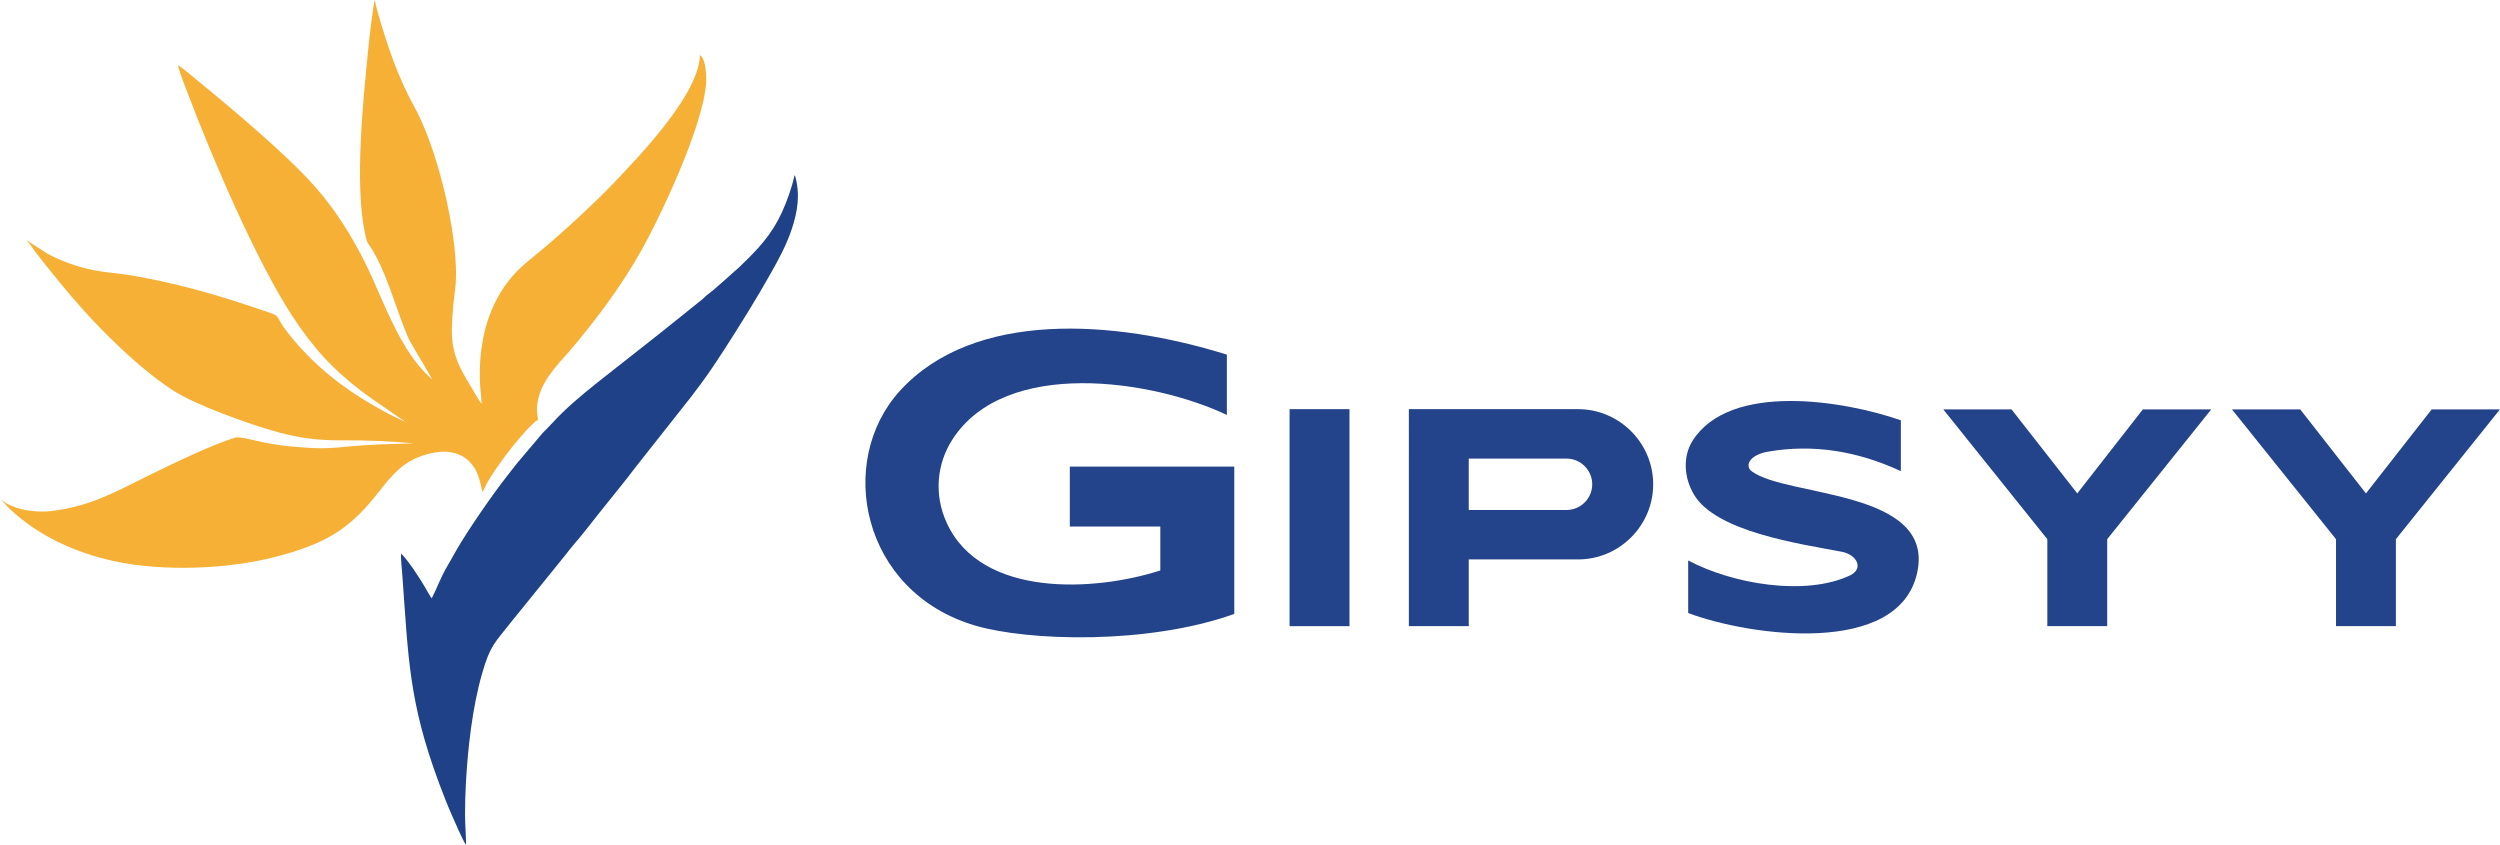 <?xml-stylesheet href="Logo Gipssy.css" type="text/css"?>
<svg width="15.8cm" height="5.34cm" clip-rule="evenodd" fill-rule="evenodd" image-rendering="optimizeQuality" shape-rendering="geometricPrecision" text-rendering="geometricPrecision" version="1.0" viewBox="0 0 15786 5335.6" xml:space="preserve" xmlns="http://www.w3.org/2000/svg">
 <g><g fill="#23438a">
  
  <path class="fil0" d="m7746.9 2620.2v-380.77c-712.31-221.89-1597.1-282.29-2063.4 227.26-406.69 444.4-246.81 1272 475.27 1484 329.85 96.81 1083 122.81 1635-73.83v-930.31h-1038.6v378.22h571.54v277.45c-415.81 134.22-1130.2 173.15-1348-298.63-86.11-186.55-59.35-382.49 35.67-529.25 335.29-517.83 1263.6-376.18 1732.5-154.14z"/><rect class="fil0" x="8142.9" y="2583.7" width="378.26" height="1370.4"/><path class="fil0" d="m8896.1 2583.7h1068.4c260.95 0 474.47 213.51 474.47 474.47v0.01c0 260.96-213.52 474.47-474.47 474.47h-690.18v421.4h-378.25v-421.4zm378.25 312.23v324.49h617.51c89.24 0 162.24-73 162.24-162.24s-73-162.24-162.24-162.24h-617.51z"/><polygon class="fil0" points="12928 3954 12928 3404.9 12271 2585.4 12702 2585.4 13117 3115.8 13531 2585.4 13963 2585.4 13306 3404.9 13306 3954"/><polygon class="fil0" points="14751 3954 14751 3404.9 14094 2585.4 14525 2585.4 14940 3115.8 15355 2585.4 15786 2585.4 15129 3404.9 15129 3954"/><path class="fil0" d="m12003 2654.1v321.03c-273.49-126.88-554.27-172.79-840.3-122.78-114.21 19.97-149.36 88.99-99.55 125.25 222.84 162.21 1154.3 113.56 1043.5 636.21-113.61 536.15-1062.6 402.36-1446.6 257.13v-331.82c279 148.58 738.59 227.78 1022 94.56 91.34-45.14 39.53-132.09-51.42-149.32-267.18-50.59-796.36-126.02-934.85-362.52-64.19-109.62-69.48-241.68-7.47-339.26 235.35-370.4 953.28-254.48 1314.7-128.47z"/></g>
    <path class="fil1" d="m2729.4 2397c-132.85-115.47-215.93-279.59-288.48-437.58-43.23-94.14-81.22-188.37-126.25-281.02-91.07-187.36-201.03-357.74-322.81-496.23-181.07-205.93-531.77-499.31-754.13-680.98-20.65-16.86-95.73-81.41-113.59-88.64 2.27 27.41 47.33 140.39 60.05 174.14 154.75 410.55 439 1071.6 665.18 1415 131.14 199.1 255.13 334.83 446.53 478.36 45.06 33.8 89.32 63.05 135.23 94.98l135.26 94.06c-15.78-10.59-54.71-26.15-75.49-36.72-25.08-12.76-47.98-24.13-72.32-37.56-50.6-27.89-93.33-53.27-140.57-82.81-179.48-112.15-339.23-252.07-467.08-418.88-72.69-94.84-39.11-93.9-105.61-117.39-54.36-19.22-107.92-36.65-164.65-55.34-228.92-75.45-455.26-136.63-708.99-180.84-61.57-10.73-133.84-16.59-196.41-25.81-114.79-16.9-234.43-57.26-333.34-110.19l-101.57-64.98c-5.78-4.39-25.94-20.63-32.03-20.48 15.09 14.26 35.26 47.24 50.31 66.02 16.84 21.04 33.24 44.99 50.56 66.25 36.68 45.03 70.03 86.38 104.63 129.35 188.21 233.79 470.17 522.99 713.61 682.63 146.05 95.77 487.46 217.45 665.98 266.21 141.35 38.6 253.57 53.21 416.43 51.97 149.6-1.14 299.08 6.03 442.37 19.02-132.46 3.63-265.41 6.57-393.31 18.28-64.42 5.89-127.39 13.22-194.34 12.83-66.74-0.39-126.9-6.42-191.37-11.81-57.82-4.83-122.2-16.08-178.52-27.19-33.91-6.69-143.73-36.46-168.1-29.01-153.4 46.87-420.82 176.47-568.61 250.11-198.69 99-362.4 188.49-599.23 214.81-116.26 12.92-262.26-18.46-318.71-80.67 25.27 26.88 40.22 47.14 65.97 71.14 177.89 165.76 406.11 271.47 653.02 325.15 308.93 67.15 712.29 51.18 1009.6-24.34 150.91-38.34 289.07-84.95 400.95-159.25 304.79-202.37 301.05-447.07 617.96-502.45 95.06-16.61 169.86 9.83 216.06 57.31 51 52.39 63.64 105.69 82.64 193.75 11.69-20.64 21.93-46.46 33.65-66.88 60.81-105.95 236.69-337.72 317.14-391.42-4.3-42.29-10.78-52.7-4.29-100.63 18.25-134.77 117.95-236.47 201.16-329.99 32.65-36.71 63.43-75.76 96.31-116.37 122.13-150.83 244.6-320.54 349.51-504.49 134.97-236.65 401.9-808.72 418.89-1076.1 2.21-34.69-0.32-151.89-38.96-174.43-6.11 247.67-379.46 633.96-543.65 806.86-119.54 125.9-330.91 320.07-467.23 432.85-94.87 78.48-153.8 120.19-225.7 224.35-58.11 84.18-107.82 196.48-131.36 318.78-13.31 69.2-20.9 128.39-22.02 206-1.67 114.66 5.4 117.81 11.44 212.91-11.68-9.15-64.44-104.19-78.57-126.86-116.08-186.23-120.42-272.65-100.88-493.59 5.57-63.06 17.16-121.22 17.63-187.81 2.04-290.5-107.21-742.79-230.77-1003.2-22.54-47.5-47.93-90.11-70.25-135.3-45.47-92.06-85.13-187.85-120.45-290.45-21.13-61.36-83.93-256.82-91.14-312.52-9.35 17.67-36.89 258.64-40.89 299.16-32.36 327.26-90.23 870.76-19.06 1184.9 7.33 32.38 7.58 39.06 23.17 61.83 111.7 163.18 167.62 406.58 250.43 593.04 12.8 28.79 151.05 256.03 149.04 258.14z" fill="#f5b035"/>
    <path class="fil0" d="m2942.8 5335.6c-0.54-64.34-6.65-129.57-6.64-195.71 0.02-63.77 1.97-128.18 5.31-191.24 11.79-222.67 41-481.11 101.74-693.14 52.08-181.85 80.08-194.07 177.17-319.08l355.1-438.61c14.16-18.35 29.14-38.71 43.89-55.18 46.79-52.28 128.68-158.72 177.25-219.69 60.5-75.96 169.4-208.85 219.41-276.87l262.71-332.6c117-145.47 191.41-245.67 292.13-402.43 102.83-160.05 202.91-319.27 300.53-493.3 47.42-84.52 94.69-171.7 127.37-269.48 38.27-114.51 55.34-222.21 20.45-341.96-2.47 3.57-0.97 0.05-4.03 7.64l-13.62 53.63c-5.99 20.58-12.1 39.12-18.99 59.05-56.98 164.87-122.25 267.3-238.59 385.07-13.41 13.57-25.26 26.07-39.07 38.81-13.56 12.51-25.53 26.43-39.26 38.61-27.54 24.44-54.36 47.02-82.53 73.43l-81.39 70.98c-14.58 11.38-30.6 23.41-43.8 34.39-6.99 5.82-12.31 13.05-19.67 19.11l-194.72 156.24c-28.72 22.25-55.61 45-84.58 67.65l-390.65 307.47c-101.33 81.2-197.09 160.79-285.19 257.17-12.46 13.63-24.92 25.74-38.17 39.82-7.82 8.32-12.19 10.86-19.29 19.48l-160.85 190.05c-21.52 28.48-43.71 56.05-66.86 85.54-91.72 116.87-242.93 336.43-314.98 461.1-19.14 33.12-36.57 65.67-56.55 99.51-47.63 80.64-65.21 139.27-100.68 207.23-10.42-12.49-35.06-57.54-44.79-74.28-31.21-53.77-110.57-174.98-149.29-208.63-0.93 39.34 5.2 92.44 8.18 133.03 38.67 524.96 40.42 801.78 232.16 1316.8 25.13 67.49 51.42 135.14 79.87 200.05 8.09 18.48 75.52 174.72 90.93 190.34z" fill="#1f4188"/>
   
 </g>
</svg>
